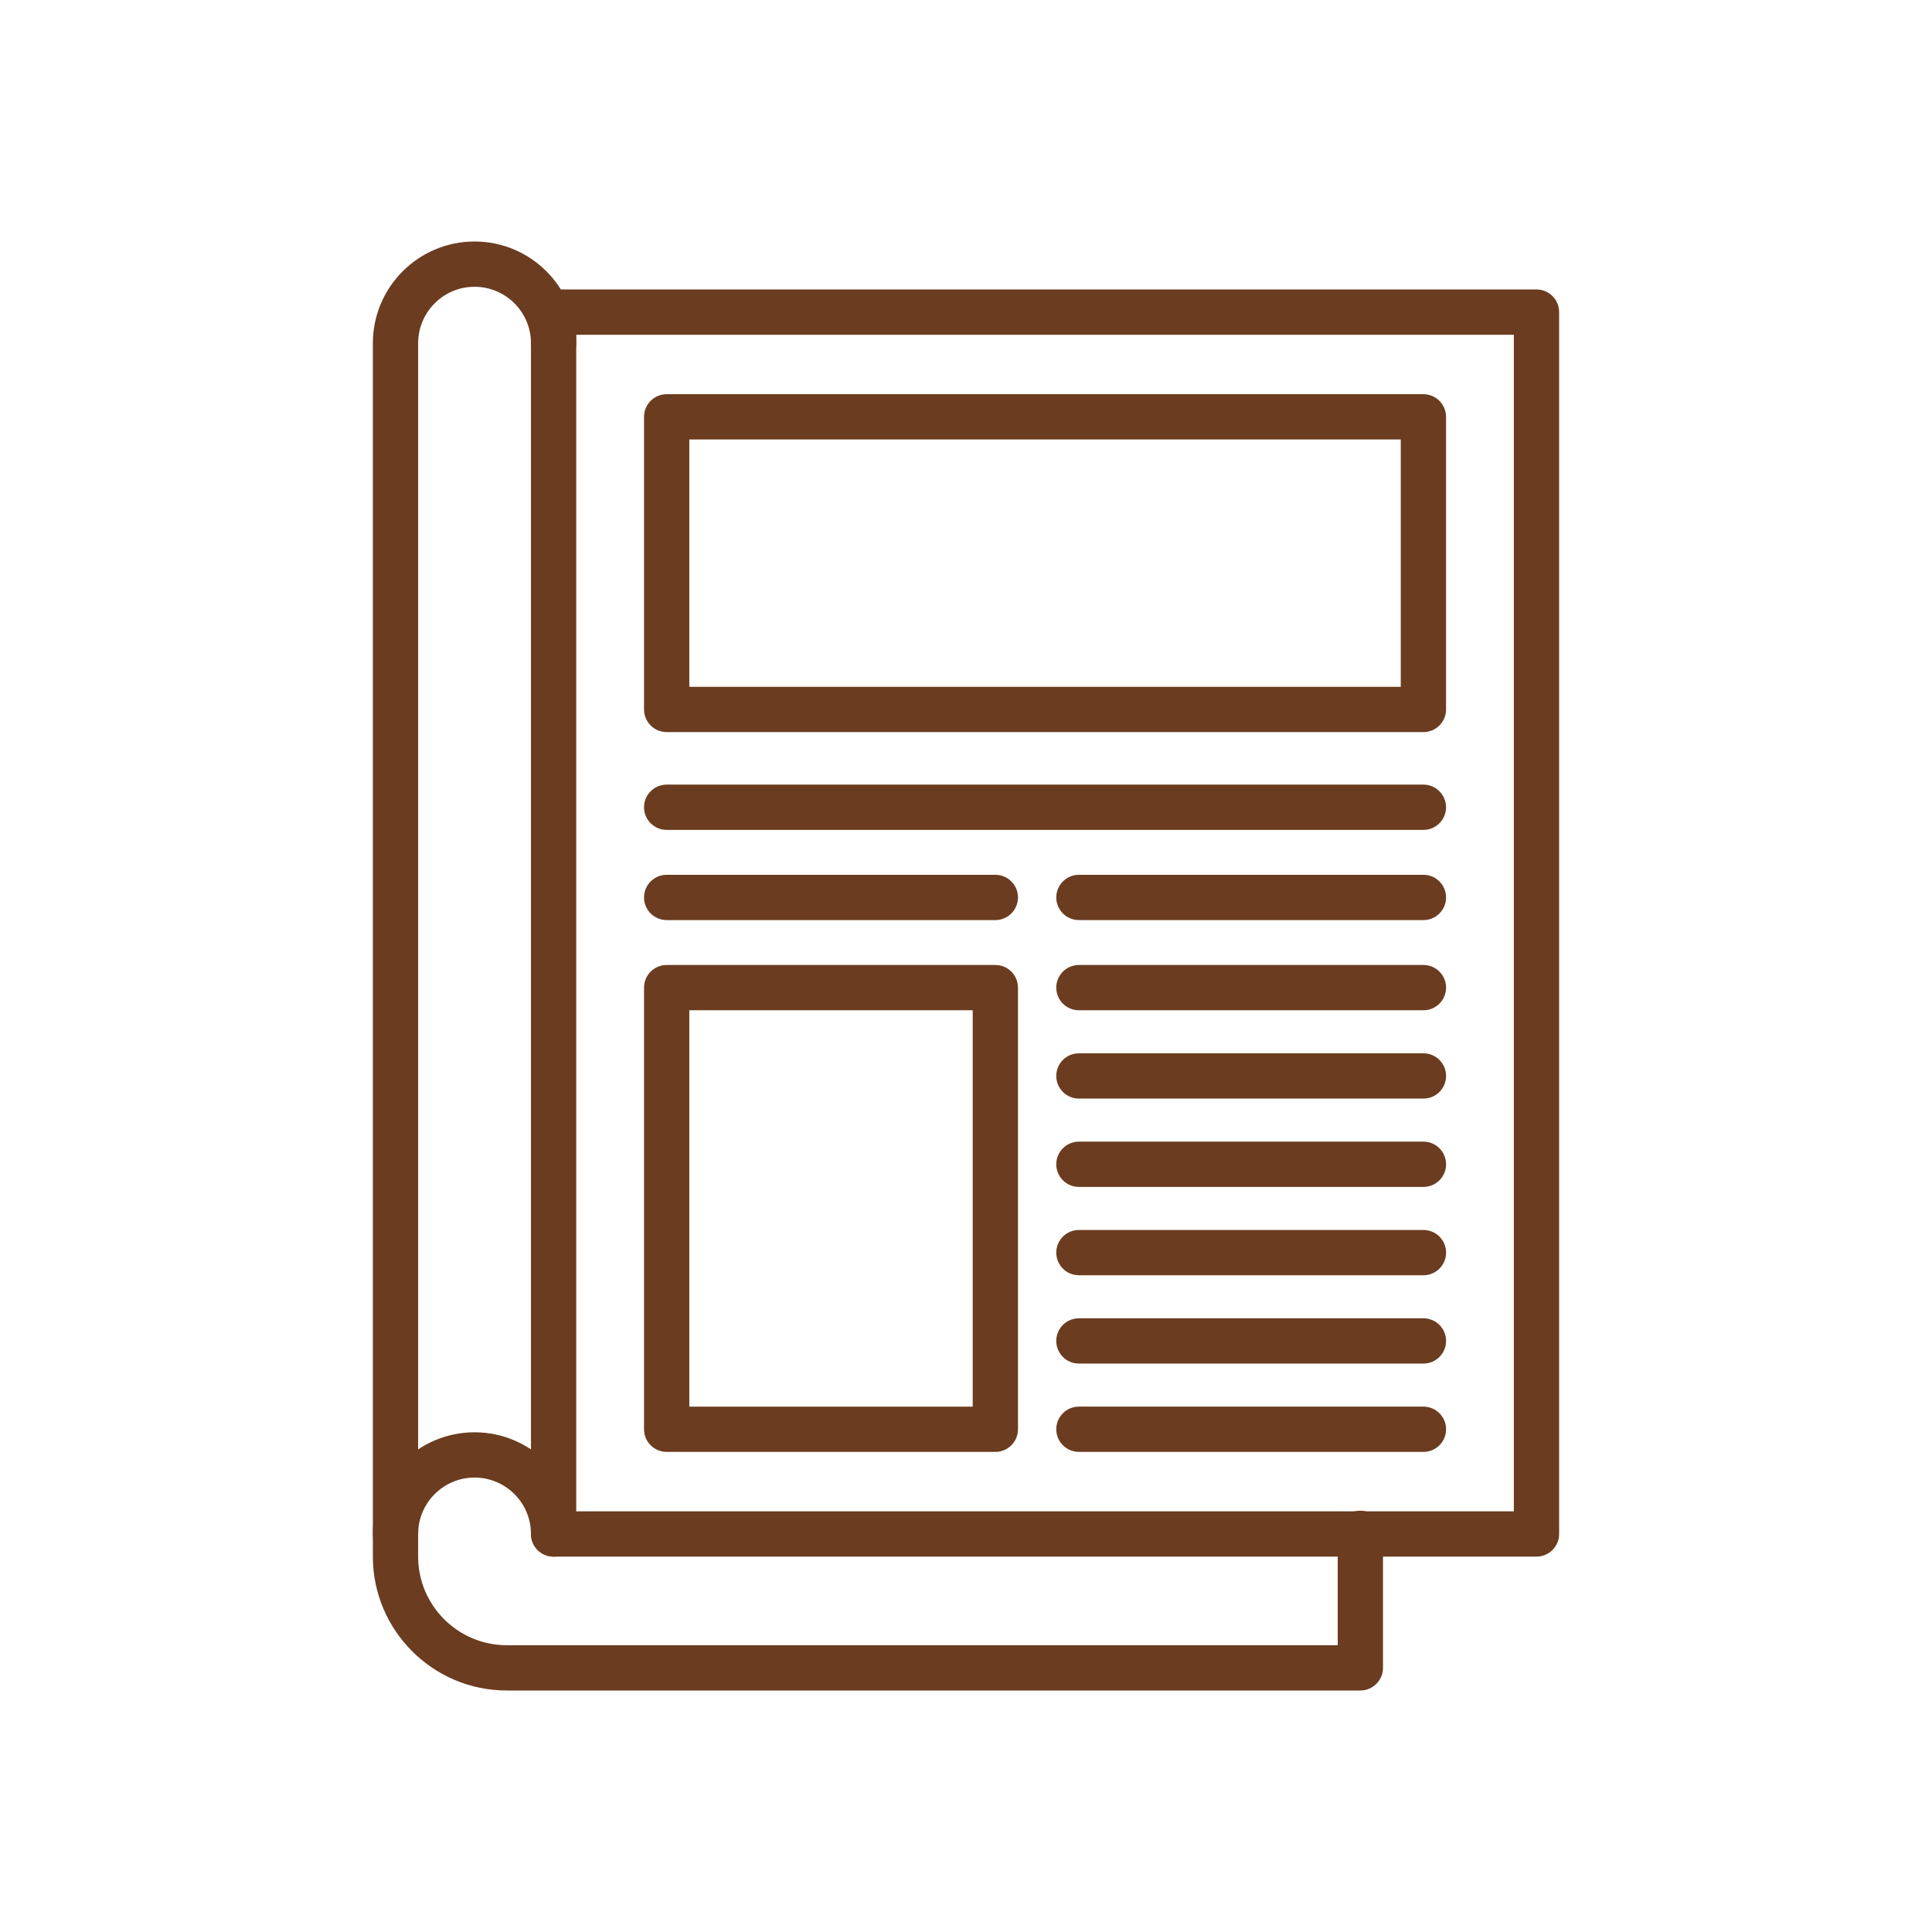 <?xml version="1.0" encoding="UTF-8"?> <svg xmlns="http://www.w3.org/2000/svg" width="115" height="115" viewBox="0 0 115 115" fill="none"><path d="M91.457 92.656H32.953C32.209 92.656 31.605 92.052 31.605 91.308V18.578C31.605 17.834 32.209 17.23 32.953 17.23H91.458C92.202 17.23 92.805 17.834 92.805 18.578V91.308C92.805 92.052 92.202 92.656 91.457 92.656ZM34.3 89.961H90.11V19.926H34.3V89.961Z" fill="#6B3C20"></path><path d="M23.542 92.656C22.798 92.656 22.194 92.052 22.194 91.308V20.428C22.194 17.09 24.91 14.375 28.247 14.375C31.585 14.375 34.3 17.09 34.3 20.428C34.3 21.172 33.697 21.776 32.953 21.776C32.209 21.776 31.605 21.172 31.605 20.428C31.605 18.577 30.099 17.07 28.247 17.07C26.396 17.07 24.889 18.576 24.889 20.428V91.308C24.889 92.052 24.286 92.656 23.542 92.656Z" fill="#6B3C20"></path><path d="M80.973 100.625H30.166C25.77 100.625 22.194 97.049 22.194 92.653V91.308C22.194 87.971 24.91 85.255 28.247 85.255C31.585 85.255 34.3 87.971 34.3 91.308C34.3 92.052 33.697 92.656 32.953 92.656C32.209 92.656 31.605 92.052 31.605 91.308C31.605 89.457 30.099 87.95 28.247 87.95C26.396 87.95 24.889 89.457 24.889 91.308V92.653C24.889 95.563 27.256 97.93 30.166 97.93H79.626V91.27C79.626 90.526 80.23 89.922 80.974 89.922C81.718 89.922 82.321 90.526 82.321 91.27V99.278C82.321 100.022 81.718 100.625 80.973 100.625Z" fill="#6B3C20"></path><path d="M84.727 43.577H39.683C38.939 43.577 38.335 42.973 38.335 42.229V24.812C38.335 24.068 38.939 23.464 39.683 23.464H84.727C85.471 23.464 86.074 24.068 86.074 24.812V42.229C86.074 42.974 85.471 43.577 84.727 43.577ZM41.03 40.881H83.379V26.159H41.03V40.881Z" fill="#6B3C20"></path><path d="M84.727 49.398H39.683C38.939 49.398 38.335 48.795 38.335 48.051C38.335 47.307 38.939 46.703 39.683 46.703H84.727C85.471 46.703 86.074 47.307 86.074 48.051C86.074 48.795 85.471 49.398 84.727 49.398Z" fill="#6B3C20"></path><path d="M84.728 60.135H64.221C63.477 60.135 62.873 59.531 62.873 58.787C62.873 58.043 63.477 57.44 64.221 57.44H84.728C85.472 57.44 86.076 58.043 86.076 58.787C86.076 59.531 85.472 60.135 84.728 60.135Z" fill="#6B3C20"></path><path d="M84.728 65.392H64.221C63.477 65.392 62.873 64.788 62.873 64.044C62.873 63.3 63.477 62.697 64.221 62.697H84.728C85.472 62.697 86.076 63.3 86.076 64.044C86.076 64.788 85.472 65.392 84.728 65.392Z" fill="#6B3C20"></path><path d="M84.728 70.65H64.221C63.477 70.65 62.873 70.047 62.873 69.303C62.873 68.559 63.477 67.955 64.221 67.955H84.728C85.472 67.955 86.076 68.559 86.076 69.303C86.076 70.047 85.472 70.65 84.728 70.65Z" fill="#6B3C20"></path><path d="M84.728 75.908H64.221C63.477 75.908 62.873 75.304 62.873 74.56C62.873 73.816 63.477 73.213 64.221 73.213H84.728C85.472 73.213 86.076 73.816 86.076 74.56C86.076 75.304 85.472 75.908 84.728 75.908Z" fill="#6B3C20"></path><path d="M84.728 81.165H64.221C63.477 81.165 62.873 80.561 62.873 79.817C62.873 79.073 63.477 78.47 64.221 78.47H84.728C85.472 78.47 86.076 79.073 86.076 79.817C86.076 80.561 85.472 81.165 84.728 81.165Z" fill="#6B3C20"></path><path d="M84.728 86.422H64.221C63.477 86.422 62.873 85.819 62.873 85.075C62.873 84.331 63.477 83.727 64.221 83.727H84.728C85.472 83.727 86.076 84.331 86.076 85.075C86.076 85.819 85.472 86.422 84.728 86.422Z" fill="#6B3C20"></path><path d="M59.247 54.767H39.683C38.939 54.767 38.335 54.163 38.335 53.419C38.335 52.675 38.939 52.071 39.683 52.071H59.247C59.991 52.071 60.594 52.675 60.594 53.419C60.594 54.163 59.991 54.767 59.247 54.767Z" fill="#6B3C20"></path><path d="M84.728 54.767H64.221C63.477 54.767 62.873 54.163 62.873 53.419C62.873 52.675 63.477 52.071 64.221 52.071H84.728C85.472 52.071 86.076 52.675 86.076 53.419C86.076 54.163 85.472 54.767 84.728 54.767Z" fill="#6B3C20"></path><path d="M59.247 86.423H39.683C38.939 86.423 38.335 85.82 38.335 85.076V58.787C38.335 58.043 38.939 57.44 39.683 57.44H59.247C59.991 57.44 60.594 58.043 60.594 58.787V85.076C60.594 85.82 59.991 86.423 59.247 86.423ZM41.03 83.728H57.899V60.135H41.03V83.728Z" fill="#6B3C20"></path></svg> 